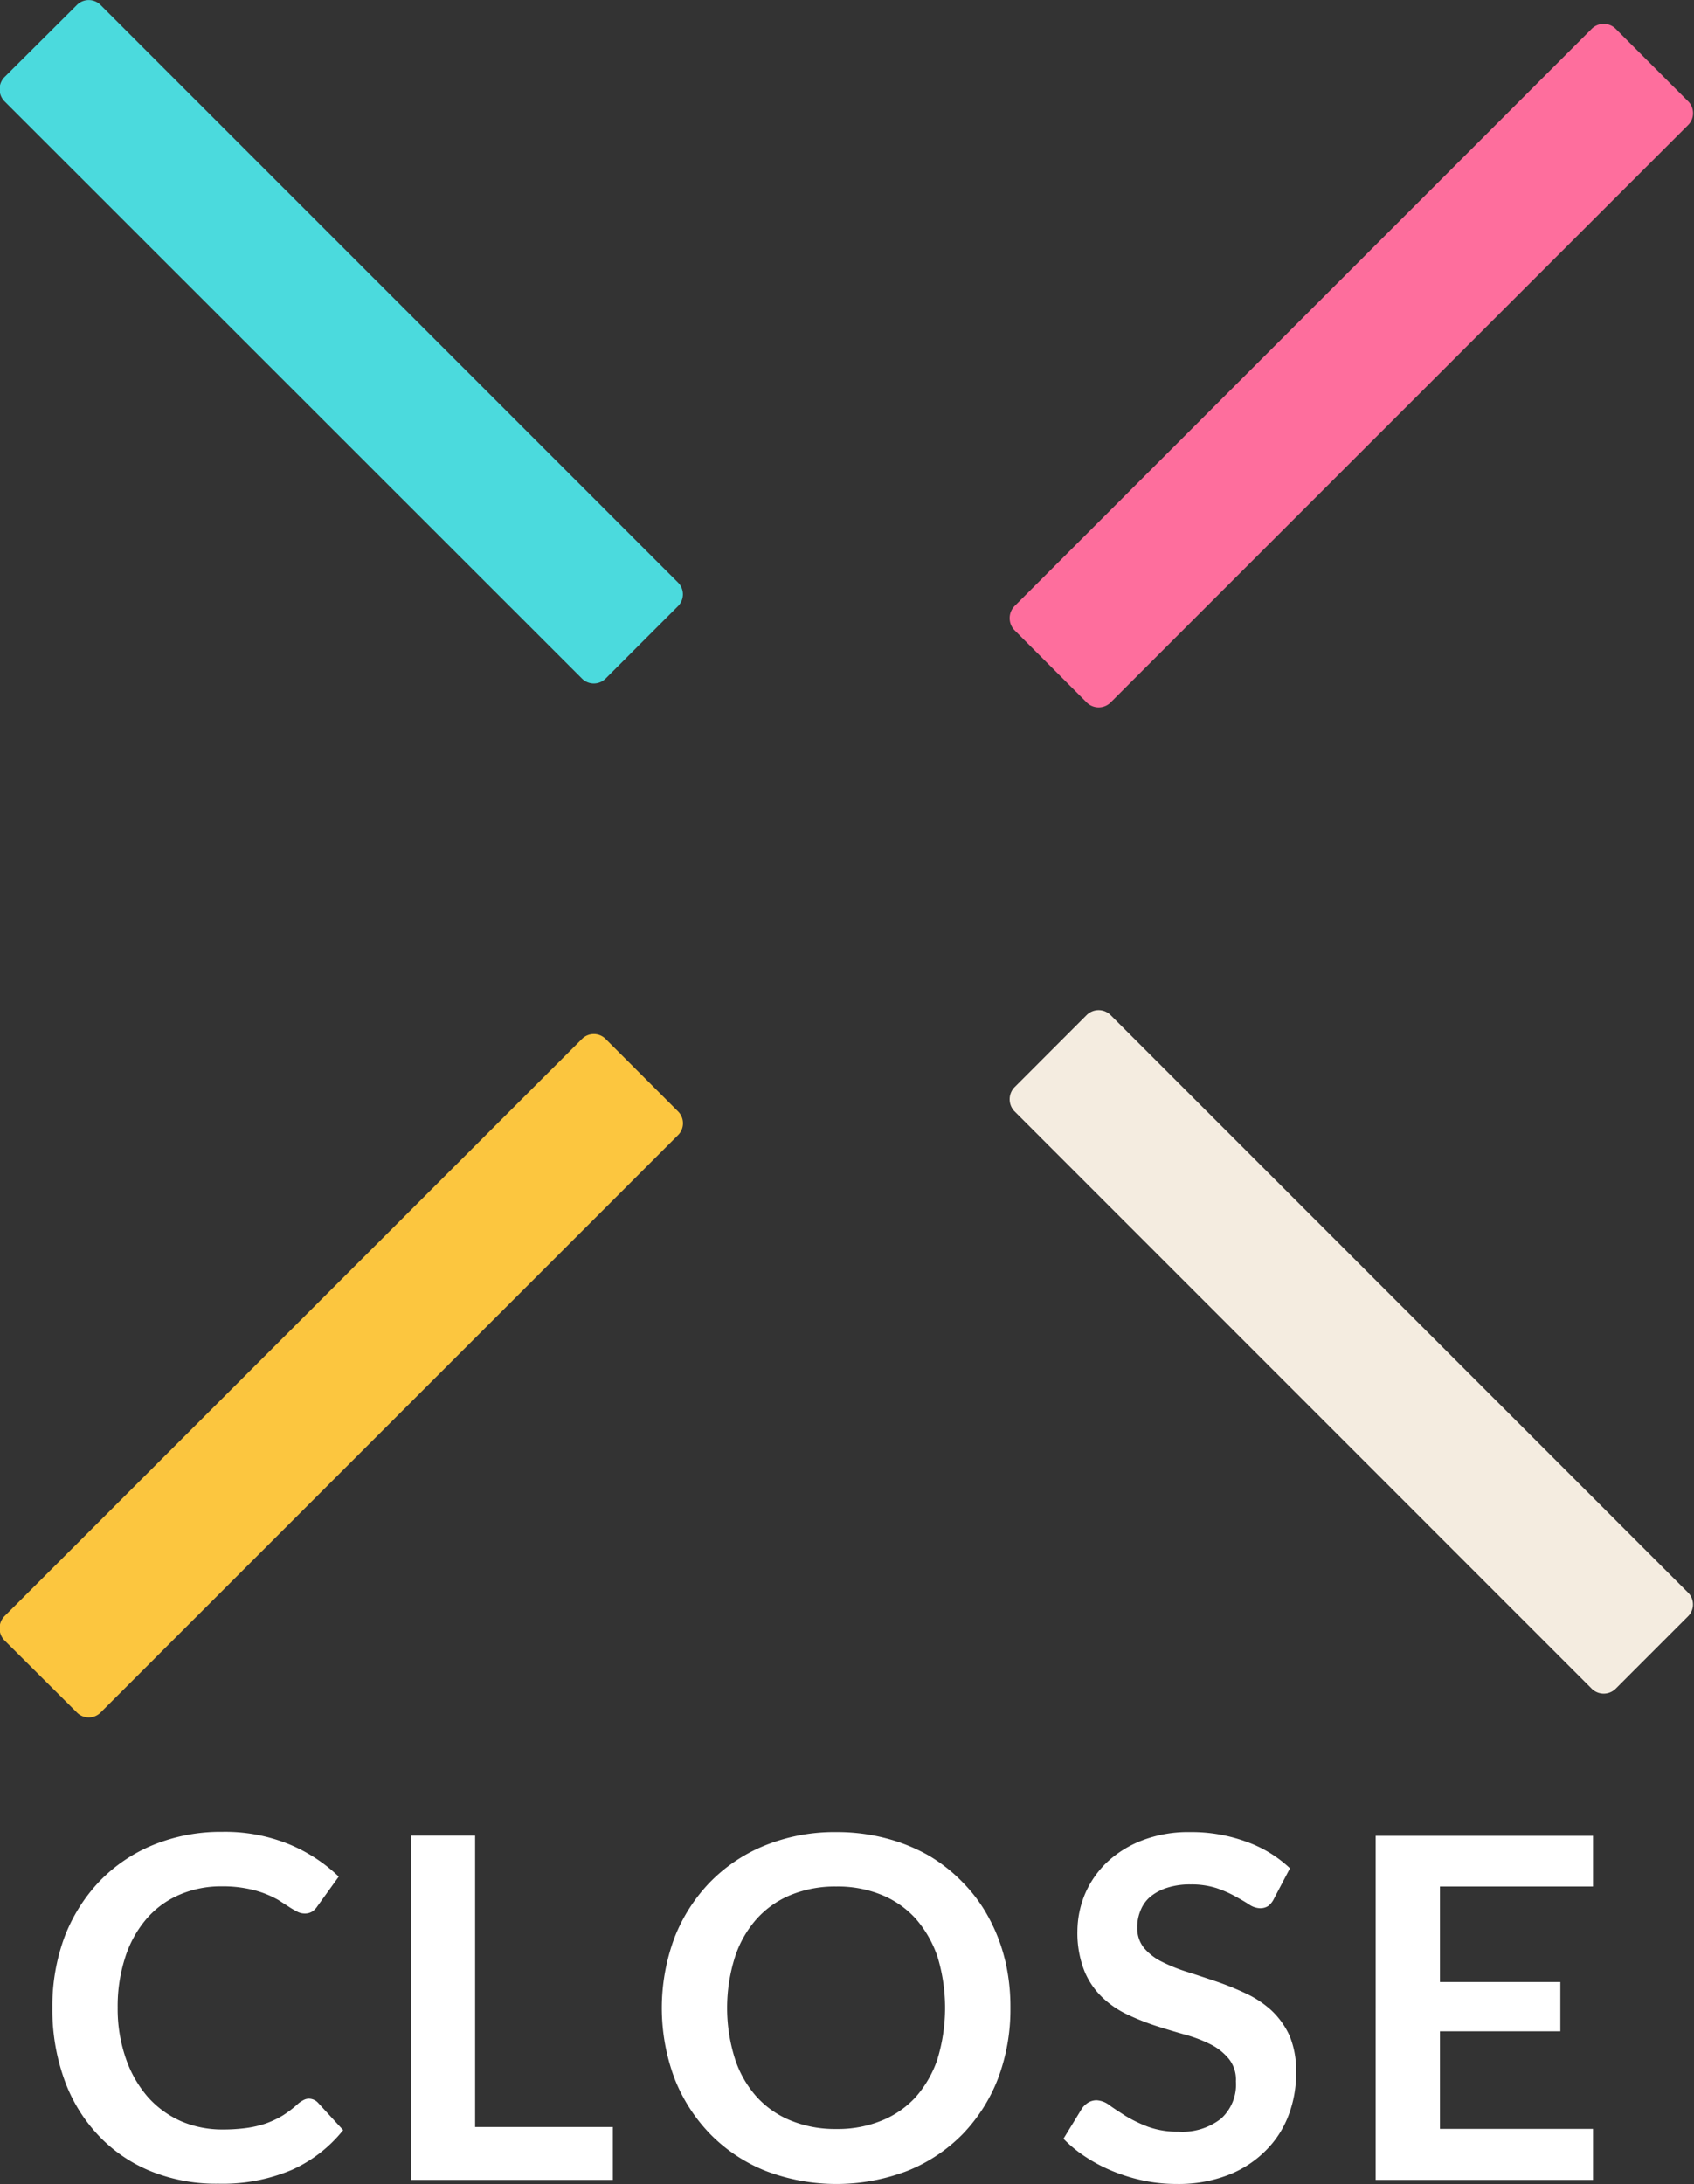 <svg id="btn_menu_close.svg" xmlns="http://www.w3.org/2000/svg" width="49.81" height="64.219" viewBox="0 0 49.81 64.219">
  <rect x="0" y="0" width="49.81" height="64.219" fill="#333333" stroke="none"/>
  <defs>
    <style>
      .cls-1 {
        fill: #4bdadd;
      }

      .cls-1, .cls-2, .cls-3, .cls-4, .cls-5 {
        fill-rule: evenodd;
      }

      .cls-2 {
        fill: #f4ece0;
      }

      .cls-3 {
        fill: #fe6e9d;
      }

      .cls-4 {
        fill: #fcc63f;
      }

      .cls-5 {
        fill: #fff;
      }
    </style>
  </defs>
  <path id="長方形_3" data-name="長方形 3" class="cls-1" d="M1051.93,10.9l16.97,16.971a0.492,0.492,0,0,1,0,.707l-2.12,2.121a0.491,0.491,0,0,1-.7,0L1049.1,13.726a0.51,0.51,0,0,1,0-.707l2.13-2.121A0.491,0.491,0,0,1,1051.93,10.9Z" transform="translate(-1048.97 -10.75)"/>
  <path id="長方形_3-2" data-name="長方形 3" class="cls-2" d="M1081.63,40.6l16.97,16.971a0.492,0.492,0,0,1,0,.707l-2.12,2.121a0.5,0.5,0,0,1-.71,0L1078.8,43.425a0.51,0.51,0,0,1,0-.707l2.12-2.121A0.5,0.5,0,0,1,1081.63,40.6Z" transform="translate(-1048.97 -10.75)"/>
  <path id="長方形_3-3" data-name="長方形 3" class="cls-3" d="M1098.6,14.433L1081.63,31.4a0.5,0.5,0,0,1-.71,0l-2.12-2.121a0.51,0.51,0,0,1,0-.707L1095.77,11.6a0.5,0.5,0,0,1,.71,0l2.12,2.121A0.492,0.492,0,0,1,1098.6,14.433Z" transform="translate(-1048.97 -10.75)"/>
  <path id="長方形_3-4" data-name="長方形 3" class="cls-4" d="M1068.9,44.132L1051.93,61.1a0.491,0.491,0,0,1-.7,0l-2.13-2.121a0.51,0.51,0,0,1,0-.707L1066.08,41.3a0.491,0.491,0,0,1,.7,0l2.12,2.121A0.492,0.492,0,0,1,1068.9,44.132Z" transform="translate(-1048.97 -10.75)"/>
  <path id="CLOSE" class="cls-5" d="M1057.89,72.5a0.8,0.8,0,0,0-.15.1,3.181,3.181,0,0,1-.46.353,2.787,2.787,0,0,1-.5.235,3.057,3.057,0,0,1-.58.133,5.153,5.153,0,0,1-.69.042,3.061,3.061,0,0,1-1.21-.241,2.855,2.855,0,0,1-.97-0.7,3.4,3.4,0,0,1-.65-1.12,4.45,4.45,0,0,1-.25-1.519,4.675,4.675,0,0,1,.23-1.509,3.257,3.257,0,0,1,.63-1.12,2.659,2.659,0,0,1,.97-0.7,3.094,3.094,0,0,1,1.24-.241,3.614,3.614,0,0,1,.7.06,3.044,3.044,0,0,1,.54.147,2.988,2.988,0,0,1,.41.192l0.3,0.193a2.461,2.461,0,0,0,.25.147,0.461,0.461,0,0,0,.22.06,0.41,0.41,0,0,0,.24-0.063,0.571,0.571,0,0,0,.14-0.147l0.63-.875a4.692,4.692,0,0,0-1.46-.952,4.993,4.993,0,0,0-1.96-.364,5.251,5.251,0,0,0-2.03.382,4.639,4.639,0,0,0-1.58,1.067,4.943,4.943,0,0,0-1.03,1.634,5.848,5.848,0,0,0-.36,2.09,6.064,6.064,0,0,0,.34,2.079,4.671,4.671,0,0,0,.98,1.637,4.378,4.378,0,0,0,1.53,1.071,5.119,5.119,0,0,0,2.03.385,5.224,5.224,0,0,0,2.16-.406,4.049,4.049,0,0,0,1.51-1.169l-0.74-.806a0.375,0.375,0,0,0-.27-0.119A0.339,0.339,0,0,0,1057.89,72.5Zm5.05,0.795V64.721h-1.88V74.844h5.93V73.29h-4.05Zm15.58-4.921a5.12,5.12,0,0,0-.48-1.246,4.544,4.544,0,0,0-.77-1.04,4.725,4.725,0,0,0-1.01-.791,5.185,5.185,0,0,0-1.25-.5,5.679,5.679,0,0,0-1.45-.179,5.448,5.448,0,0,0-2.09.389,4.748,4.748,0,0,0-1.62,1.081,4.912,4.912,0,0,0-1.05,1.641,5.93,5.93,0,0,0,0,4.124,4.917,4.917,0,0,0,1.05,1.641,4.75,4.75,0,0,0,1.62,1.081,5.834,5.834,0,0,0,4.19,0,4.75,4.75,0,0,0,1.62-1.081,4.893,4.893,0,0,0,1.04-1.641,5.77,5.77,0,0,0,.36-2.062A5.914,5.914,0,0,0,1078.52,68.369Zm-1.98,2.908a3.27,3.27,0,0,1-.64,1.121,2.753,2.753,0,0,1-1.01.7,3.4,3.4,0,0,1-1.33.245,3.44,3.44,0,0,1-1.33-.245,2.753,2.753,0,0,1-1.01-.7,3.116,3.116,0,0,1-.64-1.121,4.968,4.968,0,0,1,0-2.988,3.151,3.151,0,0,1,.64-1.124,2.749,2.749,0,0,1,1.01-.707,3.442,3.442,0,0,1,1.33-.245,3.406,3.406,0,0,1,1.33.245,2.749,2.749,0,0,1,1.01.707,3.309,3.309,0,0,1,.64,1.124A5.184,5.184,0,0,1,1076.54,71.277Zm10.36-5.6a3.639,3.639,0,0,0-1.29-.784,4.694,4.694,0,0,0-1.65-.28,3.778,3.778,0,0,0-1.41.245,3.167,3.167,0,0,0-1.04.651,2.833,2.833,0,0,0-.64.931,2.891,2.891,0,0,0-.22,1.078,3.06,3.06,0,0,0,.2,1.166,2.274,2.274,0,0,0,.53.787,2.765,2.765,0,0,0,.75.511,7.13,7.13,0,0,0,.85.336c0.29,0.093.58,0.179,0.86,0.258a3.961,3.961,0,0,1,.75.291,1.642,1.642,0,0,1,.52.424,0.977,0.977,0,0,1,.2.65,1.351,1.351,0,0,1-.44,1.1,1.835,1.835,0,0,1-1.24.381,2.529,2.529,0,0,1-.9-0.143,4.019,4.019,0,0,1-.66-0.318c-0.18-.117-0.35-0.223-0.48-0.319a0.676,0.676,0,0,0-.38-0.144,0.494,0.494,0,0,0-.24.066,0.692,0.692,0,0,0-.18.165l-0.55.9a3.725,3.725,0,0,0,.67.546,4.6,4.6,0,0,0,.81.42,5.106,5.106,0,0,0,.9.27,4.775,4.775,0,0,0,.95.094,4.054,4.054,0,0,0,1.49-.255,3.162,3.162,0,0,0,1.1-.7,2.9,2.9,0,0,0,.69-1.043,3.414,3.414,0,0,0,.23-1.284,2.643,2.643,0,0,0-.19-1.071,2.382,2.382,0,0,0-.53-0.745,2.969,2.969,0,0,0-.75-0.5,8.56,8.56,0,0,0-.86-0.35c-0.3-.1-0.58-0.195-0.86-0.283a4.98,4.98,0,0,1-.75-0.3,1.635,1.635,0,0,1-.53-0.406,0.914,0.914,0,0,1-.2-0.6,1.243,1.243,0,0,1,.1-0.514,1.008,1.008,0,0,1,.29-0.4,1.5,1.5,0,0,1,.5-0.262,2.168,2.168,0,0,1,.68-0.094,2.416,2.416,0,0,1,.76.108,3.441,3.441,0,0,1,.55.241c0.16,0.089.3,0.169,0.41,0.242a0.616,0.616,0,0,0,.32.109,0.437,0.437,0,0,0,.24-0.066,0.6,0.6,0,0,0,.17-0.215Zm8.91,0.546v-1.5h-6.39V74.844h6.39v-1.5h-4.5V70.475h3.54V69.027h-3.54V66.219h4.5Z" transform="translate(-1048.97 -10.75)"/>
</svg>
